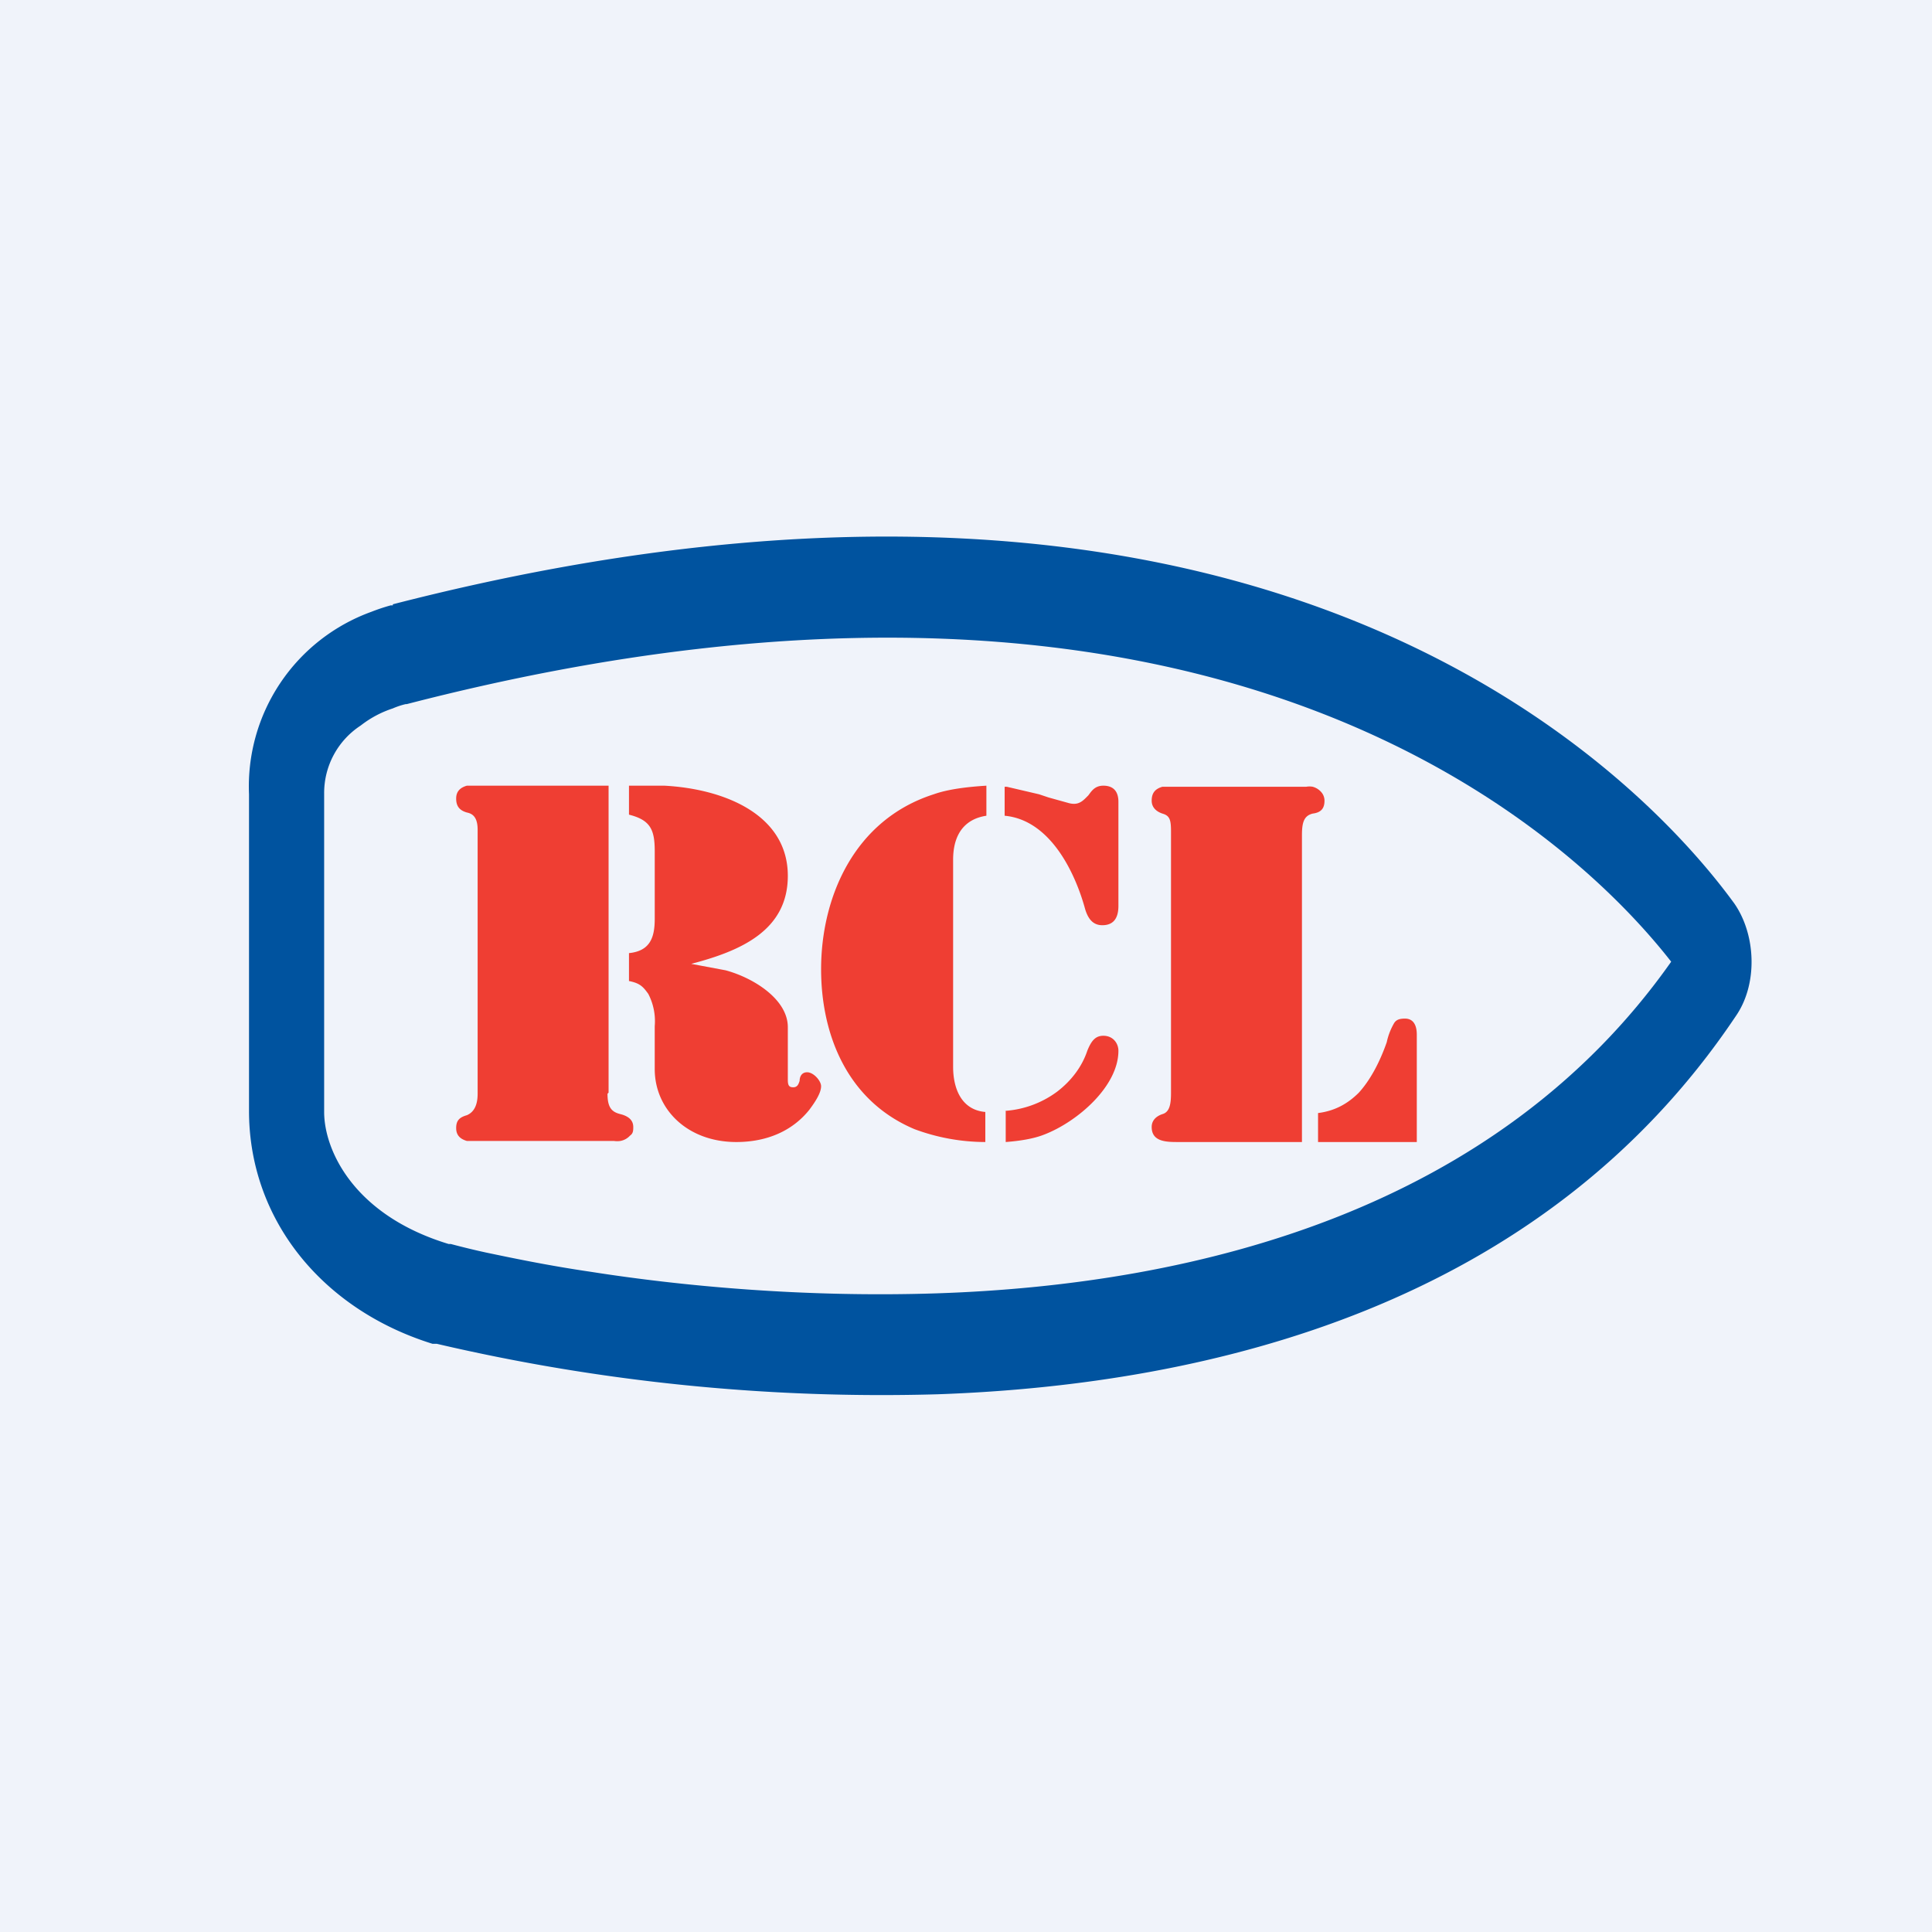 <!-- by TradingView --><svg xmlns="http://www.w3.org/2000/svg" width="18" height="18"><path fill="#F0F3FA" d="M0 0h18v18H0z"/><path d="M3.66 5.63c8.28-2.13 11.73 1.73 12.5 2.79.2.29.22.75.01 1.05-1.81 2.7-4.9 3.43-7.43 3.52a18.21 18.21 0 01-4.67-.47h-.02l.06-.47-.06.47h-.02C3 12.2 2.32 11.36 2.32 10.35V7.4a1.73 1.73 0 011.14-1.7 1.77 1.77 0 01.18-.06h.02zm.12.93a.7.7 0 00-.12.04.98.98 0 00-.3.16.75.75 0 00-.34.63v2.97c0 .35.27.96 1.16 1.23h.02a7.44 7.44 0 00.33.08c.24.05.57.12.98.18.83.13 1.97.24 3.21.2 2.46-.08 5.23-.79 6.85-3.09-.78-1-4.05-4.4-11.78-2.4h-.01z" fill="#00539F"/><path d="M10.73 10.5c0 .14.14.14.25.14h1.15V7.78c0-.12.02-.18.1-.2.08-.01.11-.05.11-.12a.12.12 0 00-.03-.08.16.16 0 00-.08-.05.17.17 0 00-.06 0h-1.34c-.07.02-.1.06-.1.13 0 .06.04.1.1.12.07.02.08.06.08.17v2.43c0 .1-.01.18-.08.2-.06.02-.1.06-.1.12zm1.93-.32c-.1.1-.22.17-.38.19v.27h.92v-1c0-.1-.04-.15-.11-.15-.05 0-.08.01-.1.04a.6.6 0 00-.07.18c-.07.2-.16.36-.26.47zm-7 .01c0 .13.04.17.12.19.08.02.12.06.12.12 0 .03 0 .06-.03.08a.16.16 0 01-.09.05.2.2 0 01-.06 0H4.35c-.07-.02-.1-.06-.1-.12 0-.07.03-.1.1-.12.07-.03.1-.1.1-.2V7.73c0-.12-.05-.15-.1-.16-.07-.02-.1-.06-.1-.13 0-.06.03-.1.1-.12h1.32v2.86zm.2-2.87h.33c.56.03 1.15.27 1.15.84 0 .51-.44.7-.9.82l.32.06c.26.07.58.27.58.53v.49c0 .05.01.07.05.07s.05-.03.06-.06c0-.04.02-.08.07-.08.06 0 .13.08.13.13 0 .06-.05.14-.11.22-.16.2-.4.3-.68.3-.45 0-.76-.3-.76-.68v-.4a.55.55 0 00-.06-.3c-.05-.07-.08-.1-.18-.12v-.26c.2-.02.24-.15.24-.32v-.63c0-.2-.04-.29-.24-.34v-.27zm3.33.28c-.2.03-.31.17-.31.41v1.93c0 .19.07.4.3.42v.28a1.9 1.9 0 01-.66-.12c-.64-.27-.87-.9-.87-1.49 0-.66.3-1.39 1.05-1.63.14-.05.33-.07.49-.08v.28zm.17-.27h.02l.3.07.09.03.18.05c.1.03.14-.02.19-.07.03-.04.06-.09.14-.09.09 0 .14.05.14.15v.97c0 .12-.05.18-.15.18-.08 0-.13-.05-.16-.15-.09-.33-.32-.83-.75-.87v-.27zm0 3.02a.92.92 0 00.49-.18c.13-.1.23-.23.28-.38.04-.1.08-.14.15-.14.09 0 .14.07.14.14 0 .33-.38.66-.69.78-.1.04-.23.06-.36.07v-.29z" fill="#EF3E33"/></svg>